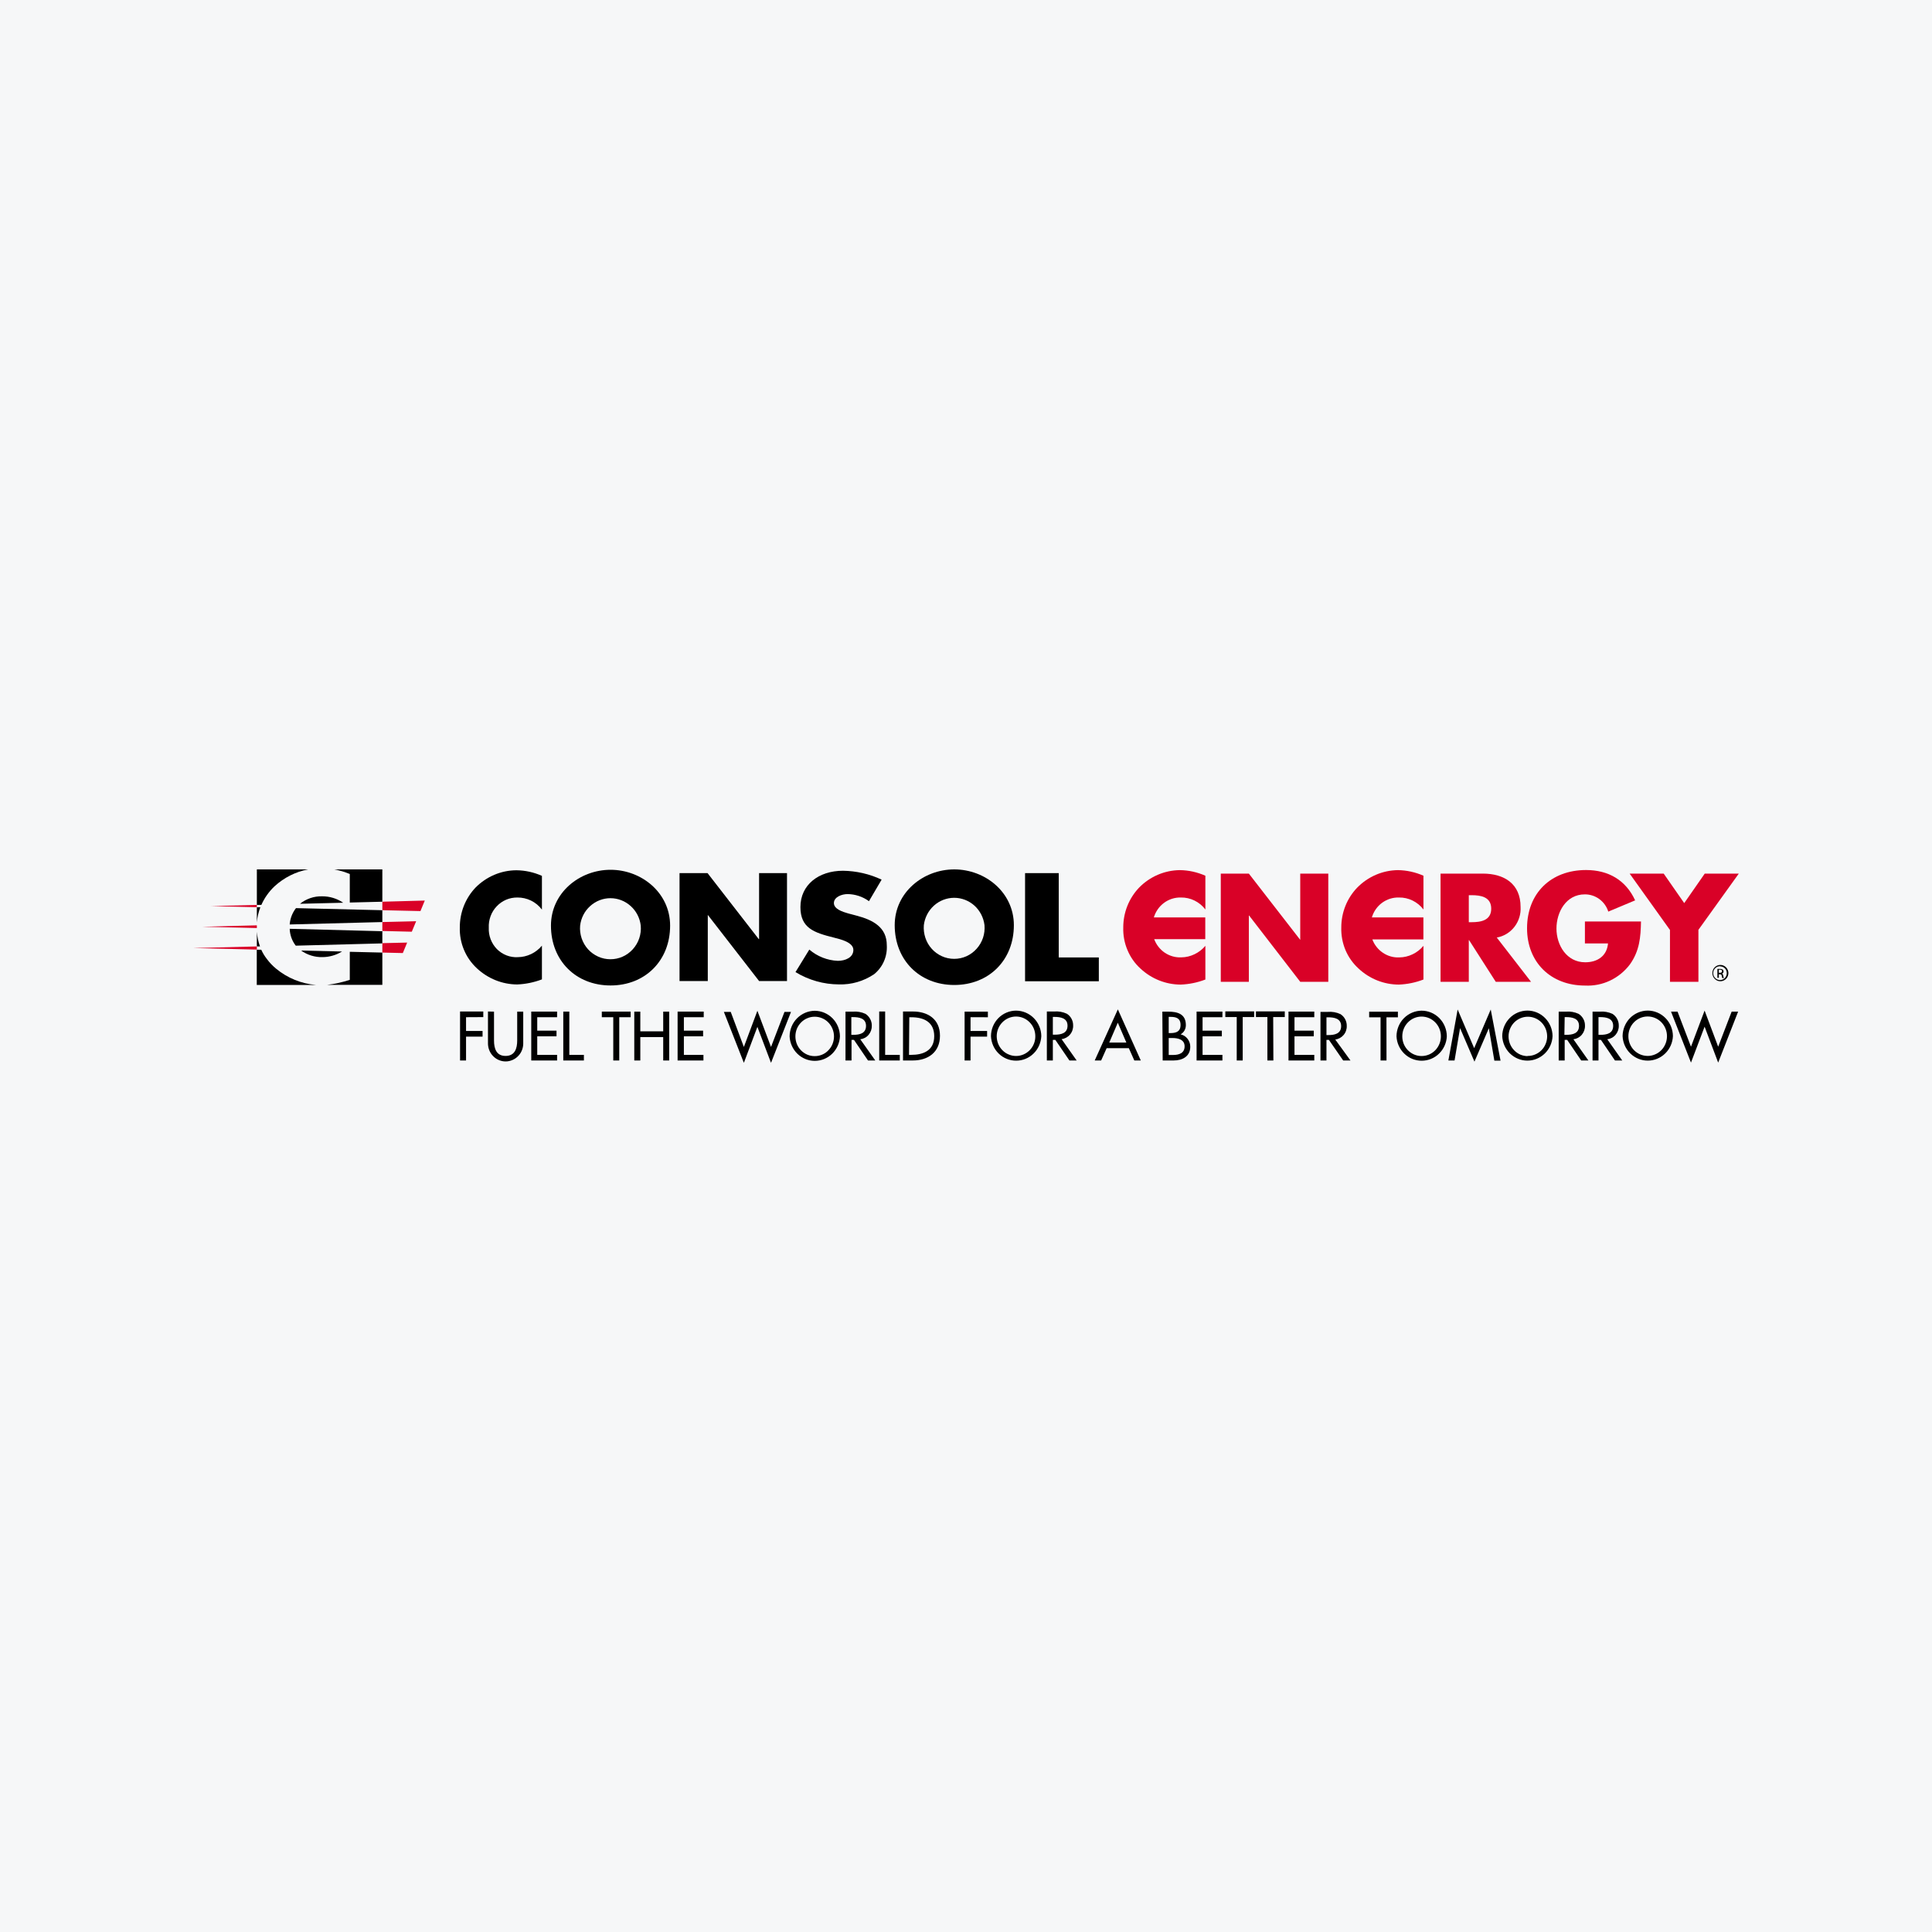 <svg width="40" height="40" viewBox="0 0 40 40" fill="none" xmlns="http://www.w3.org/2000/svg">
<rect width="40" height="40" fill="#F6F7F8"/>
<g clip-path="url(#clip0_6450_478)">
<path d="M11.22 18.832C11.16 18.753 11.083 18.689 10.995 18.646C10.907 18.603 10.81 18.581 10.713 18.582C10.633 18.581 10.554 18.596 10.48 18.627C10.406 18.659 10.339 18.705 10.284 18.764C10.228 18.822 10.185 18.892 10.157 18.968C10.129 19.044 10.116 19.125 10.12 19.207C10.116 19.288 10.129 19.37 10.158 19.446C10.187 19.522 10.231 19.591 10.287 19.649C10.344 19.706 10.412 19.751 10.487 19.78C10.562 19.809 10.642 19.822 10.722 19.817C10.817 19.816 10.91 19.794 10.996 19.753C11.082 19.712 11.158 19.653 11.22 19.579V20.277C11.056 20.339 10.884 20.375 10.709 20.382C10.401 20.381 10.104 20.262 9.876 20.05C9.76 19.943 9.667 19.812 9.606 19.665C9.544 19.518 9.515 19.359 9.52 19.2C9.519 18.892 9.636 18.596 9.846 18.376C10.071 18.148 10.375 18.019 10.692 18.018C10.874 18.02 11.053 18.059 11.22 18.134V18.832Z" fill="black"/>
<path d="M13.874 19.164C13.874 19.89 13.356 20.403 12.641 20.403C11.925 20.403 11.407 19.89 11.407 19.164C11.407 18.485 11.998 18.008 12.641 18.008C13.283 18.008 13.874 18.485 13.874 19.164ZM12.011 19.164C12.003 19.252 12.014 19.341 12.042 19.426C12.07 19.51 12.115 19.587 12.174 19.653C12.233 19.718 12.305 19.77 12.385 19.806C12.465 19.842 12.551 19.86 12.638 19.86C12.726 19.86 12.812 19.842 12.892 19.806C12.972 19.77 13.043 19.718 13.102 19.653C13.161 19.587 13.207 19.51 13.235 19.426C13.263 19.341 13.274 19.252 13.266 19.164C13.248 19.007 13.174 18.863 13.058 18.759C12.942 18.654 12.793 18.596 12.638 18.596C12.484 18.596 12.335 18.654 12.219 18.759C12.103 18.863 12.029 19.007 12.011 19.164Z" fill="black"/>
<path d="M20.991 19.155C20.991 19.881 20.473 20.393 19.757 20.393C19.042 20.393 18.524 19.881 18.524 19.155C18.524 18.476 19.115 18 19.757 18C20.4 18 20.991 18.476 20.991 19.155ZM19.127 19.155C19.12 19.244 19.131 19.333 19.159 19.417C19.187 19.502 19.232 19.579 19.291 19.644C19.35 19.71 19.422 19.762 19.502 19.798C19.582 19.834 19.668 19.852 19.755 19.852C19.842 19.852 19.929 19.834 20.009 19.798C20.088 19.762 20.16 19.71 20.219 19.644C20.278 19.579 20.323 19.502 20.352 19.417C20.38 19.333 20.39 19.244 20.383 19.155C20.364 18.999 20.29 18.855 20.175 18.75C20.059 18.646 19.91 18.588 19.755 18.588C19.601 18.588 19.451 18.646 19.336 18.75C19.22 18.855 19.146 18.999 19.127 19.155Z" fill="black"/>
<path d="M14.069 18.077H14.649L15.709 19.443H15.716V18.077H16.294V20.311H15.716L14.654 18.942V20.311H14.069V18.077Z" fill="black"/>
<path d="M17.991 18.658C17.862 18.564 17.707 18.513 17.549 18.511C17.427 18.511 17.265 18.572 17.265 18.697C17.265 18.821 17.444 18.878 17.559 18.911L17.729 18.956C18.085 19.048 18.36 19.205 18.36 19.568C18.367 19.683 18.347 19.798 18.301 19.903C18.255 20.008 18.184 20.1 18.096 20.171C17.88 20.315 17.627 20.389 17.369 20.381C17.053 20.38 16.742 20.292 16.47 20.126L16.756 19.66C16.922 19.802 17.129 19.884 17.346 19.893C17.502 19.893 17.668 19.824 17.668 19.667C17.668 19.51 17.406 19.447 17.265 19.412C16.847 19.308 16.572 19.213 16.572 18.779C16.572 18.325 16.942 18.028 17.454 18.028C17.73 18.032 18.002 18.094 18.253 18.212L17.991 18.658Z" fill="black"/>
<path d="M21.92 19.823H22.75V20.316H21.223V18.077H21.92V19.823Z" fill="black"/>
<path d="M35.618 19.978C35.65 19.978 35.682 19.988 35.71 20.006C35.737 20.024 35.759 20.051 35.771 20.081C35.784 20.112 35.788 20.146 35.781 20.179C35.775 20.212 35.759 20.242 35.736 20.266C35.713 20.289 35.684 20.305 35.651 20.312C35.619 20.319 35.586 20.315 35.556 20.303C35.525 20.29 35.499 20.268 35.481 20.241C35.463 20.213 35.453 20.18 35.453 20.147C35.453 20.125 35.457 20.103 35.465 20.082C35.473 20.061 35.485 20.043 35.501 20.027C35.516 20.012 35.534 19.999 35.554 19.991C35.574 19.982 35.596 19.978 35.618 19.978ZM35.618 20.005C35.59 20.003 35.562 20.011 35.538 20.025C35.514 20.04 35.495 20.062 35.483 20.088C35.471 20.114 35.468 20.143 35.472 20.171C35.477 20.2 35.49 20.226 35.509 20.246C35.528 20.267 35.553 20.281 35.581 20.288C35.608 20.294 35.637 20.291 35.663 20.281C35.689 20.27 35.711 20.252 35.727 20.228C35.743 20.204 35.751 20.177 35.751 20.148C35.752 20.111 35.738 20.076 35.713 20.05C35.688 20.024 35.654 20.009 35.618 20.008V20.005ZM35.587 20.244H35.557V20.061C35.575 20.059 35.592 20.059 35.61 20.061C35.63 20.059 35.65 20.064 35.667 20.075C35.673 20.079 35.677 20.085 35.68 20.092C35.683 20.099 35.684 20.107 35.684 20.114C35.684 20.125 35.68 20.135 35.674 20.143C35.667 20.151 35.658 20.157 35.648 20.16C35.664 20.16 35.675 20.175 35.679 20.205C35.68 20.221 35.684 20.237 35.691 20.251H35.66C35.653 20.236 35.648 20.22 35.647 20.204C35.647 20.199 35.646 20.194 35.644 20.19C35.641 20.185 35.638 20.181 35.635 20.178C35.631 20.175 35.626 20.173 35.622 20.172C35.617 20.171 35.612 20.17 35.607 20.171H35.587V20.244ZM35.587 20.141H35.608C35.633 20.141 35.653 20.132 35.653 20.108C35.653 20.085 35.642 20.076 35.608 20.076H35.587V20.141Z" fill="black"/>
<path d="M25.275 18.087H25.856L26.92 19.459V18.087H27.501V20.327H26.92L25.862 18.956H25.856V20.327H25.275V18.087Z" fill="#D90127"/>
<path d="M31.698 20.327H30.968L30.416 19.465H30.41V20.327H29.825V18.087H30.7C31.145 18.087 31.482 18.299 31.482 18.777C31.491 18.926 31.445 19.073 31.354 19.19C31.263 19.307 31.133 19.386 30.989 19.411L31.698 20.327ZM30.41 19.093H30.468C30.658 19.093 30.874 19.058 30.874 18.813C30.874 18.569 30.658 18.534 30.468 18.534H30.41V19.093Z" fill="#D90127"/>
<path d="M33.975 19.078C33.969 19.405 33.945 19.685 33.747 19.965C33.638 20.11 33.497 20.225 33.335 20.302C33.173 20.379 32.995 20.414 32.816 20.405C32.109 20.405 31.616 19.925 31.616 19.22C31.616 18.492 32.111 18.013 32.838 18.013C33.3 18.013 33.66 18.221 33.854 18.641L33.298 18.874C33.265 18.769 33.199 18.678 33.112 18.614C33.024 18.55 32.919 18.516 32.811 18.517C32.425 18.517 32.225 18.883 32.225 19.225C32.225 19.567 32.434 19.923 32.82 19.923C33.073 19.923 33.269 19.793 33.292 19.533H32.814V19.078H33.975Z" fill="#D90127"/>
<path d="M33.74 18.087H34.445L34.87 18.698L35.295 18.087H36L35.164 19.251V20.327H34.575V19.254L33.74 18.087Z" fill="#D90127"/>
<path d="M24.449 18.582C24.546 18.58 24.643 18.602 24.731 18.645C24.819 18.688 24.896 18.751 24.956 18.83V18.131C24.789 18.057 24.61 18.017 24.428 18.015C24.11 18.018 23.806 18.149 23.582 18.379C23.372 18.6 23.255 18.895 23.256 19.203C23.251 19.363 23.28 19.521 23.342 19.668C23.403 19.815 23.495 19.947 23.612 20.053C23.84 20.266 24.137 20.384 24.445 20.385C24.62 20.378 24.792 20.343 24.956 20.28V19.582C24.894 19.656 24.818 19.715 24.732 19.756C24.646 19.798 24.553 19.82 24.458 19.821C24.337 19.827 24.218 19.793 24.117 19.726C24.016 19.658 23.939 19.559 23.896 19.444H24.954V18.994H23.889C23.926 18.872 24 18.766 24.101 18.692C24.202 18.617 24.324 18.579 24.449 18.582Z" fill="#D90127"/>
<path d="M28.964 18.582C29.062 18.58 29.158 18.602 29.246 18.645C29.334 18.688 29.411 18.751 29.471 18.83V18.131C29.305 18.057 29.125 18.018 28.944 18.015C28.626 18.018 28.322 18.149 28.098 18.379C27.887 18.599 27.769 18.895 27.77 19.203C27.765 19.363 27.795 19.522 27.856 19.669C27.918 19.816 28.011 19.947 28.128 20.053C28.355 20.266 28.652 20.384 28.961 20.385C29.135 20.378 29.308 20.343 29.471 20.28V19.582C29.41 19.656 29.333 19.716 29.247 19.757C29.161 19.799 29.067 19.821 28.972 19.822C28.852 19.828 28.734 19.795 28.634 19.728C28.533 19.661 28.456 19.564 28.413 19.45H29.47V18.994H28.403C28.439 18.872 28.514 18.765 28.615 18.691C28.717 18.617 28.839 18.578 28.964 18.582Z" fill="#D90127"/>
<path d="M7.916 18.669V18.845L8.705 18.863L8.795 18.645L7.916 18.669Z" fill="#D90127"/>
<path d="M7.916 19.275L8.526 19.29L8.616 19.073L7.916 19.09V19.275Z" fill="#D90127"/>
<path d="M4.365 18.76L5.318 18.783V18.735L4.365 18.76Z" fill="#D90127"/>
<path d="M4.187 19.187L5.318 19.214V19.158L4.187 19.187Z" fill="#D90127"/>
<path d="M4 19.629L5.318 19.66V19.595L4 19.629Z" fill="#D90127"/>
<path d="M5.318 19.096C5.327 18.989 5.352 18.884 5.39 18.784H5.318V19.096Z" fill="black"/>
<path d="M5.685 18.349C5.88 18.17 6.12 18.049 6.378 18H5.318V18.735H5.411C5.476 18.589 5.569 18.458 5.685 18.349Z" fill="black"/>
<path d="M5.318 19.291V19.595H5.383C5.347 19.498 5.326 19.395 5.318 19.291Z" fill="black"/>
<path d="M5.718 20.057C5.645 19.997 5.579 19.928 5.523 19.852C5.478 19.794 5.439 19.73 5.409 19.663H5.316V20.392H6.541C6.24 20.367 5.953 20.251 5.718 20.057Z" fill="black"/>
<path d="M6.668 18.557C6.502 18.553 6.341 18.608 6.211 18.712L7.106 18.69C6.976 18.602 6.823 18.556 6.668 18.557Z" fill="black"/>
<path d="M7.916 18H6.923C7.032 18.021 7.139 18.053 7.242 18.095V18.686L7.916 18.669V18Z" fill="black"/>
<path d="M7.916 18.845L6.128 18.802C6.052 18.899 6.007 19.017 5.998 19.14L7.916 19.09V18.845Z" fill="black"/>
<path d="M7.242 19.706V20.287C7.09 20.336 6.933 20.371 6.775 20.39H7.916V19.722L7.242 19.706Z" fill="black"/>
<path d="M7.916 19.28L5.998 19.23C6.002 19.357 6.046 19.479 6.123 19.579L7.916 19.532V19.28Z" fill="black"/>
<path d="M6.677 19.816C6.819 19.815 6.959 19.775 7.082 19.7L6.234 19.68C6.364 19.772 6.519 19.82 6.677 19.816Z" fill="black"/>
<path d="M7.916 19.722L8.34 19.732L8.43 19.515L7.916 19.527V19.722Z" fill="#D90127"/>
<path d="M34.732 20.945H34.597L35.01 22L35.292 21.256L35.573 22L35.986 20.945H35.852L35.573 21.671L35.292 20.923L35.01 21.671L34.732 20.945ZM34.111 21.862C34.059 21.861 34.007 21.851 33.958 21.83C33.91 21.809 33.866 21.779 33.829 21.741C33.792 21.703 33.763 21.658 33.743 21.608C33.724 21.559 33.713 21.506 33.714 21.452C33.714 21.344 33.756 21.241 33.831 21.164C33.906 21.088 34.007 21.045 34.113 21.045C34.219 21.045 34.321 21.088 34.396 21.164C34.471 21.241 34.513 21.344 34.513 21.452C34.513 21.506 34.503 21.559 34.483 21.608C34.463 21.658 34.434 21.703 34.397 21.741C34.36 21.779 34.316 21.81 34.267 21.83C34.219 21.851 34.167 21.862 34.114 21.862M34.114 20.923C33.977 20.924 33.845 20.979 33.747 21.078C33.65 21.178 33.595 21.312 33.594 21.452C33.6 21.589 33.658 21.718 33.755 21.812C33.852 21.906 33.981 21.959 34.115 21.959C34.249 21.959 34.378 21.906 34.475 21.812C34.572 21.718 34.63 21.589 34.636 21.452C34.635 21.312 34.58 21.177 34.482 21.078C34.384 20.979 34.252 20.923 34.114 20.923ZM33.095 21.058H33.128C33.251 21.058 33.399 21.08 33.399 21.239C33.399 21.399 33.262 21.425 33.135 21.425H33.095V21.058ZM33.277 21.517C33.344 21.509 33.406 21.476 33.45 21.423C33.494 21.37 33.518 21.303 33.515 21.233C33.516 21.185 33.504 21.137 33.481 21.095C33.459 21.053 33.425 21.017 33.385 20.991C33.302 20.953 33.212 20.937 33.121 20.945H32.972V21.956H33.095V21.53H33.146L33.436 21.956H33.587L33.277 21.517ZM32.395 21.058H32.422C32.544 21.058 32.692 21.08 32.692 21.239C32.692 21.399 32.555 21.425 32.427 21.425H32.389L32.395 21.058ZM32.576 21.517C32.643 21.509 32.705 21.476 32.75 21.423C32.794 21.37 32.818 21.303 32.815 21.233C32.816 21.185 32.804 21.137 32.781 21.095C32.758 21.053 32.725 21.017 32.684 20.991C32.602 20.953 32.512 20.937 32.422 20.945H32.271V21.956H32.395V21.53H32.447L32.737 21.956H32.886L32.576 21.517ZM31.631 21.866C31.578 21.866 31.526 21.855 31.478 21.835C31.43 21.814 31.386 21.784 31.349 21.745C31.312 21.707 31.283 21.662 31.263 21.613C31.243 21.563 31.233 21.51 31.233 21.457C31.233 21.349 31.276 21.245 31.35 21.169C31.425 21.093 31.527 21.05 31.633 21.05C31.739 21.05 31.84 21.093 31.915 21.169C31.99 21.245 32.032 21.349 32.032 21.457C32.032 21.511 32.021 21.565 32 21.614C31.98 21.664 31.949 21.709 31.911 21.747C31.873 21.785 31.828 21.814 31.778 21.834C31.729 21.854 31.676 21.863 31.623 21.862M31.623 20.923C31.485 20.924 31.353 20.979 31.256 21.078C31.158 21.178 31.103 21.312 31.102 21.452C31.108 21.589 31.166 21.718 31.263 21.812C31.36 21.906 31.489 21.959 31.623 21.959C31.757 21.959 31.886 21.906 31.983 21.812C32.08 21.718 32.138 21.589 32.144 21.452C32.143 21.312 32.088 21.177 31.99 21.078C31.893 20.979 31.761 20.923 31.623 20.923ZM30.527 21.98L30.825 21.289L30.939 21.959H31.067L30.864 20.901L30.521 21.701L30.179 20.901L29.987 21.956H30.115L30.229 21.286L30.527 21.98ZM29.43 21.864C29.378 21.864 29.326 21.853 29.277 21.832C29.229 21.811 29.185 21.781 29.148 21.743C29.111 21.705 29.082 21.66 29.062 21.611C29.043 21.561 29.032 21.508 29.033 21.455C29.033 21.347 29.075 21.243 29.15 21.167C29.225 21.09 29.326 21.047 29.432 21.047C29.538 21.047 29.64 21.09 29.715 21.167C29.79 21.243 29.832 21.347 29.832 21.455C29.832 21.508 29.822 21.561 29.802 21.611C29.782 21.66 29.753 21.706 29.716 21.744C29.679 21.782 29.635 21.812 29.586 21.833C29.538 21.853 29.486 21.864 29.433 21.864M29.433 20.925C29.296 20.926 29.164 20.982 29.066 21.081C28.969 21.18 28.914 21.314 28.913 21.455C28.919 21.591 28.977 21.72 29.074 21.814C29.171 21.909 29.3 21.961 29.434 21.961C29.568 21.961 29.697 21.909 29.794 21.814C29.891 21.72 29.949 21.591 29.955 21.455C29.954 21.314 29.899 21.18 29.801 21.08C29.703 20.981 29.571 20.925 29.433 20.925ZM28.705 21.062H28.942V20.946H28.347V21.062H28.583V21.956H28.706L28.705 21.062ZM27.463 21.062H27.496C27.62 21.062 27.767 21.085 27.767 21.244C27.767 21.403 27.63 21.43 27.503 21.43H27.463V21.062ZM27.645 21.522C27.712 21.514 27.774 21.48 27.818 21.428C27.863 21.375 27.886 21.307 27.883 21.238C27.884 21.19 27.872 21.142 27.849 21.1C27.826 21.057 27.793 21.022 27.752 20.996C27.67 20.958 27.579 20.942 27.489 20.95H27.339V21.956H27.463V21.53H27.514L27.809 21.956H27.96L27.645 21.522ZM26.677 21.956H27.211V21.84H26.801V21.456H27.2V21.339H26.801V21.06H27.211V20.944H26.677V21.956ZM26.36 21.057H26.6V20.94H26.003V21.057H26.24V21.956H26.364L26.36 21.057ZM25.729 21.057H25.966V20.94H25.369V21.057H25.605V21.956H25.729V21.057ZM24.774 21.956H25.309V21.84H24.898V21.456H25.297V21.339H24.898V21.06H25.309V20.944H24.774V21.956ZM24.072 21.956H24.3C24.476 21.956 24.643 21.875 24.643 21.672C24.644 21.613 24.624 21.555 24.588 21.508C24.552 21.461 24.501 21.428 24.444 21.415C24.477 21.396 24.505 21.368 24.524 21.334C24.543 21.3 24.552 21.262 24.552 21.223C24.552 20.99 24.375 20.945 24.186 20.945H24.065L24.072 21.956ZM24.197 21.491H24.273C24.387 21.491 24.526 21.52 24.526 21.663C24.526 21.806 24.407 21.842 24.291 21.842H24.197V21.491ZM24.197 21.053H24.231C24.345 21.053 24.442 21.076 24.442 21.22C24.442 21.363 24.345 21.389 24.227 21.389H24.197V21.053ZM23.32 21.585H22.966L23.143 21.174L23.32 21.585ZM23.371 21.701L23.485 21.956H23.619L23.144 20.898L22.665 21.956H22.798L22.912 21.701H23.371ZM21.798 21.054H21.831C21.954 21.054 22.102 21.076 22.102 21.236C22.102 21.395 21.965 21.422 21.838 21.422H21.798V21.054ZM21.979 21.514C22.046 21.506 22.109 21.472 22.153 21.42C22.198 21.367 22.221 21.299 22.218 21.23C22.219 21.182 22.207 21.134 22.184 21.091C22.161 21.049 22.128 21.013 22.087 20.988C22.005 20.95 21.915 20.934 21.825 20.942H21.674V21.956H21.798V21.53H21.85L22.141 21.956H22.291L21.979 21.514ZM21.035 21.863C20.982 21.863 20.93 21.852 20.882 21.831C20.833 21.811 20.789 21.78 20.752 21.742C20.715 21.704 20.686 21.659 20.666 21.61C20.646 21.56 20.636 21.507 20.636 21.453C20.636 21.345 20.678 21.242 20.753 21.166C20.828 21.089 20.93 21.046 21.036 21.046C21.142 21.046 21.243 21.089 21.318 21.166C21.393 21.242 21.435 21.345 21.435 21.453C21.436 21.507 21.426 21.56 21.406 21.609C21.386 21.659 21.357 21.704 21.32 21.742C21.283 21.78 21.239 21.81 21.191 21.831C21.142 21.852 21.091 21.863 21.038 21.863M21.038 20.924C20.9 20.924 20.768 20.98 20.67 21.079C20.573 21.178 20.517 21.313 20.517 21.453C20.523 21.59 20.58 21.719 20.677 21.813C20.774 21.908 20.904 21.96 21.038 21.96C21.172 21.96 21.301 21.908 21.398 21.813C21.495 21.719 21.552 21.59 21.559 21.453C21.558 21.313 21.503 21.179 21.405 21.08C21.308 20.981 21.176 20.925 21.038 20.924ZM20.453 21.061V20.945H19.971V21.956H20.094V21.462H20.437V21.345H20.094V21.06L20.453 21.061ZM18.826 21.061H18.869C19.123 21.061 19.342 21.157 19.342 21.453C19.342 21.75 19.117 21.84 18.864 21.84H18.82L18.826 21.061ZM18.696 21.956H18.898C19.212 21.956 19.461 21.788 19.461 21.443C19.461 21.097 19.207 20.942 18.901 20.942H18.696V21.956ZM18.326 20.942H18.203V21.956H18.629V21.84H18.326V20.942ZM17.626 21.058H17.66C17.783 21.058 17.93 21.08 17.93 21.239C17.93 21.399 17.793 21.425 17.666 21.425H17.626V21.058ZM17.811 21.517C17.879 21.509 17.941 21.476 17.985 21.423C18.029 21.37 18.052 21.303 18.05 21.233C18.05 21.185 18.038 21.137 18.015 21.095C17.992 21.053 17.959 21.017 17.919 20.991C17.837 20.953 17.746 20.937 17.656 20.945H17.505V21.956H17.63V21.53H17.681L17.971 21.956H18.122L17.811 21.517ZM16.866 21.866C16.814 21.866 16.762 21.856 16.713 21.835C16.665 21.814 16.621 21.784 16.584 21.746C16.547 21.708 16.517 21.663 16.497 21.613C16.478 21.564 16.468 21.511 16.468 21.457C16.468 21.403 16.478 21.351 16.498 21.301C16.518 21.252 16.548 21.207 16.585 21.169C16.622 21.131 16.666 21.101 16.715 21.081C16.763 21.06 16.815 21.05 16.867 21.05C16.92 21.05 16.972 21.06 17.02 21.081C17.069 21.101 17.113 21.131 17.15 21.169C17.187 21.207 17.216 21.252 17.236 21.301C17.256 21.351 17.267 21.403 17.267 21.457C17.267 21.51 17.257 21.563 17.237 21.613C17.218 21.662 17.188 21.707 17.151 21.745C17.115 21.784 17.071 21.814 17.022 21.835C16.974 21.855 16.922 21.866 16.87 21.866M16.87 20.927C16.732 20.928 16.6 20.984 16.502 21.083C16.404 21.182 16.349 21.316 16.348 21.457C16.354 21.593 16.412 21.722 16.509 21.817C16.606 21.911 16.735 21.964 16.869 21.964C17.003 21.964 17.132 21.911 17.229 21.817C17.326 21.722 17.384 21.593 17.39 21.457C17.389 21.317 17.334 21.182 17.237 21.083C17.139 20.984 17.007 20.928 16.87 20.927ZM15.129 20.95H14.987L15.401 22.005L15.681 21.26L15.963 22.005L16.377 20.95H16.242L15.963 21.676L15.681 20.927L15.401 21.676L15.129 20.95ZM14.029 21.956H14.564V21.84H14.159V21.456H14.557V21.339H14.159V21.06H14.57V20.944H14.029V21.956ZM13.257 21.353V20.945H13.132V21.956H13.257V21.472H13.731V21.956H13.855V20.945H13.731V21.353H13.257ZM12.821 21.06H13.057V20.944H12.46V21.06H12.697V21.956H12.821V21.06ZM11.787 20.944H11.662V21.956H12.089V21.84H11.787V20.944ZM10.999 21.956H11.534V21.84H11.123V21.456H11.522V21.339H11.123V21.06H11.534V20.944H10.999V21.956ZM10.103 20.942V21.583C10.101 21.633 10.108 21.684 10.125 21.731C10.142 21.779 10.168 21.822 10.203 21.859C10.237 21.896 10.278 21.925 10.323 21.945C10.369 21.965 10.418 21.976 10.468 21.976C10.518 21.976 10.567 21.965 10.612 21.945C10.658 21.925 10.699 21.896 10.733 21.859C10.768 21.822 10.794 21.779 10.811 21.731C10.828 21.684 10.835 21.633 10.833 21.583V20.945H10.708V21.543C10.708 21.709 10.659 21.862 10.467 21.862C10.276 21.862 10.228 21.709 10.228 21.543V20.945L10.103 20.942ZM10.006 21.058V20.942H9.525V21.956H9.649V21.462H9.991V21.345H9.649V21.06L10.006 21.058Z" fill="black"/>
</g>
<defs>
<clipPath id="clip0_6450_478">
<rect width="32" height="4" fill="white" transform="translate(4 18)"/>
</clipPath>
</defs>
</svg>
